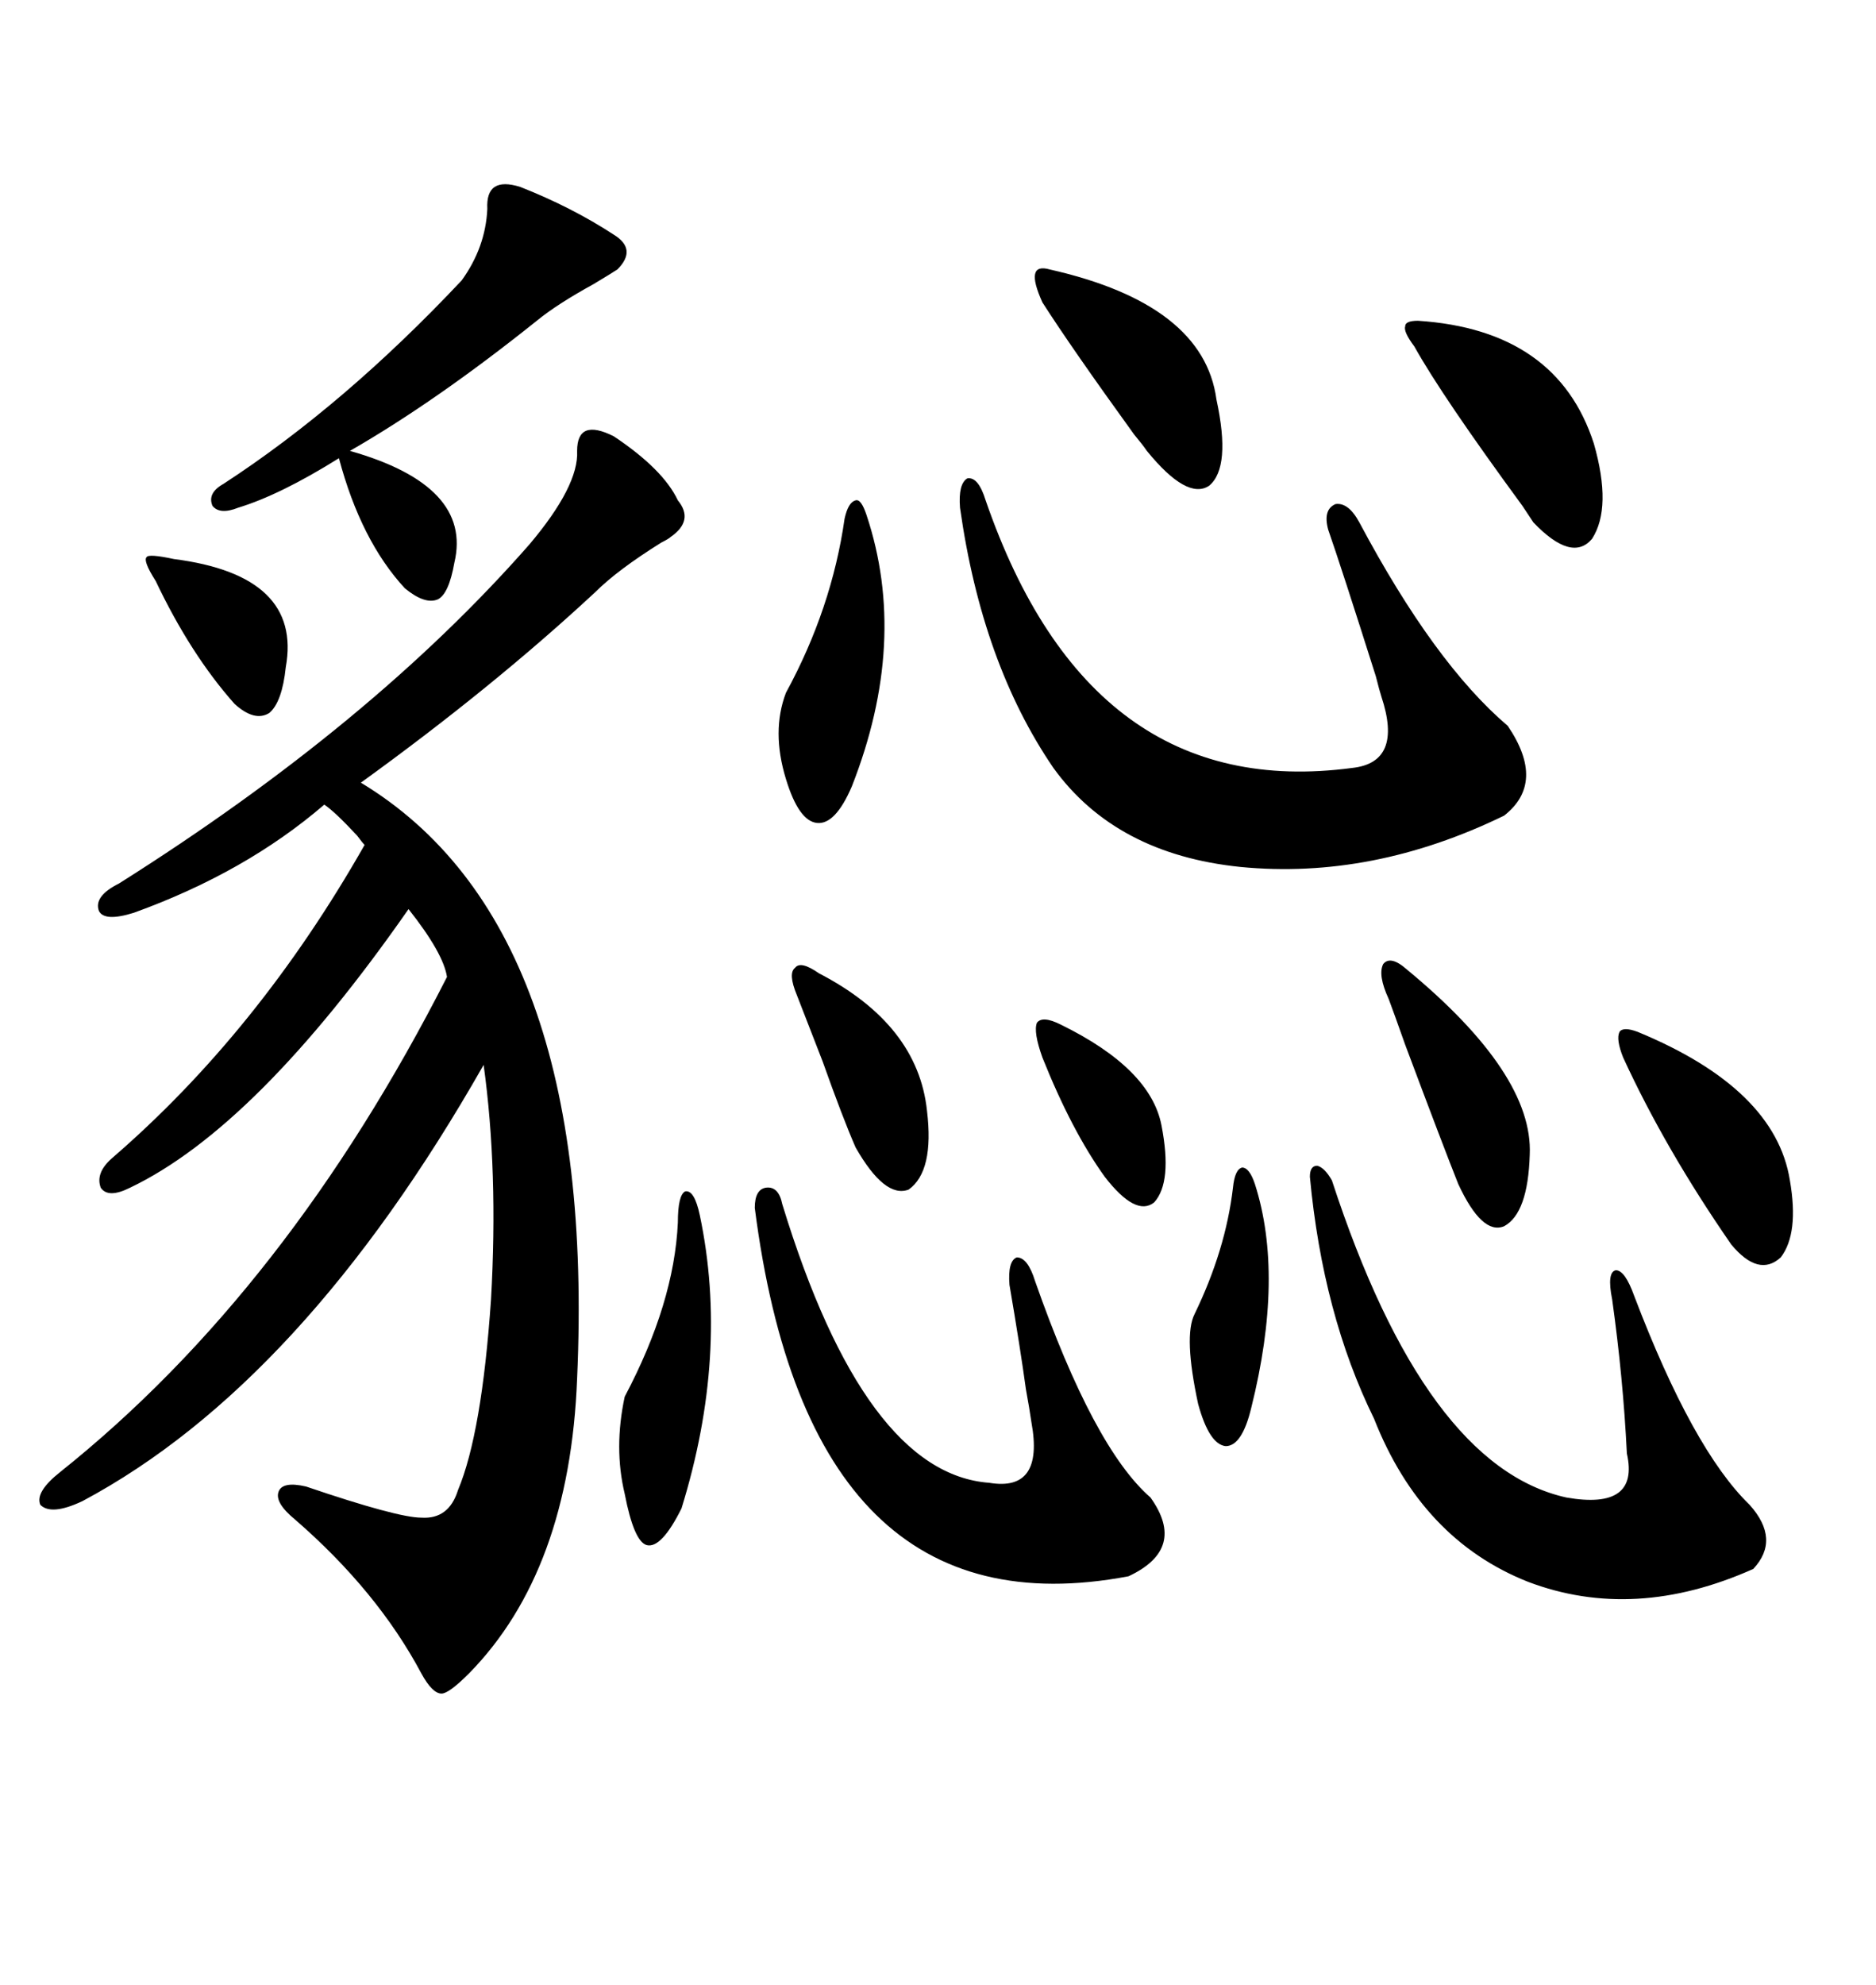 <svg xmlns="http://www.w3.org/2000/svg" xmlns:xlink="http://www.w3.org/1999/xlink" width="300" height="317.285"><path d="M98.14 69.73L98.14 69.73Q106.05 75 108.40 79.98L108.40 79.98Q111.04 83.20 107.23 85.84L107.23 85.84Q106.93 86.13 105.76 86.72L105.76 86.72Q98.73 91.11 95.21 94.63L95.21 94.63Q78.81 109.86 57.71 125.10L57.71 125.10Q95.51 147.95 92.29 220.31L92.29 220.31Q91.11 251.07 75 267.48L75 267.48Q71.78 270.70 70.61 270.70L70.61 270.70Q69.14 270.70 67.38 267.48L67.38 267.48Q60.35 254.30 47.17 242.87L47.17 242.87Q43.95 240.23 44.53 238.48L44.53 238.48Q45.12 236.72 48.93 237.60L48.93 237.60Q63.57 242.58 67.38 242.58L67.38 242.58Q71.78 242.87 73.24 238.18L73.24 238.18Q77.05 229.10 78.52 207.71L78.52 207.71Q79.69 187.21 77.34 170.21L77.34 170.21Q48.34 221.19 13.18 239.94L13.18 239.94Q8.20 242.29 6.45 240.53L6.45 240.53Q5.57 238.48 9.67 235.25L9.67 235.25Q46.00 206.25 71.48 156.15L71.48 156.15Q70.90 152.34 65.33 145.31L65.33 145.31Q41.02 180.18 20.80 189.84L20.80 189.84Q17.29 191.60 16.11 189.84L16.11 189.84Q15.23 187.50 17.87 185.16L17.87 185.16Q41.31 164.94 58.30 135.06L58.30 135.06Q58.01 134.77 57.13 133.59L57.13 133.59Q53.61 129.79 51.86 128.61L51.86 128.61Q39.26 139.45 21.39 145.90L21.39 145.90Q16.70 147.36 15.82 145.61L15.82 145.61Q14.94 143.26 19.04 141.21L19.04 141.21Q59.47 115.72 84.67 87.01L84.67 87.01Q92.58 77.64 92.29 72.07L92.29 72.07Q92.29 66.80 98.14 69.73ZM157.62 79.98L157.62 79.98Q174.32 128.32 216.21 122.75L216.21 122.75Q224.41 121.88 220.90 111.33L220.90 111.33Q220.61 110.45 220.02 108.11L220.02 108.11Q214.45 90.53 212.40 84.67L212.40 84.67Q211.52 81.45 213.57 80.57L213.57 80.57Q215.63 80.27 217.38 83.50L217.38 83.50Q229.39 106.05 241.11 116.02L241.11 116.02Q247.27 125.10 240.53 130.37L240.53 130.37Q219.43 140.63 198.34 138.57L198.34 138.57Q178.42 136.52 168.46 122.75L168.46 122.75Q157.03 106.05 153.52 81.15L153.52 81.15Q153.22 77.34 154.69 76.46L154.69 76.46Q156.45 76.17 157.62 79.98ZM212.99 188.67L212.99 188.67Q227.93 234.38 250.49 239.36L250.49 239.36Q262.21 241.41 260.16 232.32L260.16 232.32Q259.57 220.31 257.81 207.71L257.81 207.71Q256.93 203.32 258.40 203.03L258.40 203.03Q259.86 203.03 261.33 207.13L261.33 207.13Q270.70 231.74 279.79 240.53L279.79 240.53Q284.77 246.09 280.37 250.78L280.37 250.78Q261.33 259.28 244.34 252.83L244.34 252.83Q227.34 246.09 219.73 226.76L219.73 226.76Q211.52 210.06 209.47 188.09L209.47 188.09Q209.47 186.33 210.64 186.33L210.64 186.33Q211.82 186.62 212.99 188.67ZM125.10 192.48L125.10 192.48Q138.28 235.55 158.20 237.01L158.20 237.01Q166.99 238.48 164.94 227.34L164.94 227.34Q164.65 225.29 164.06 222.07L164.06 222.07Q163.18 215.63 161.43 205.37L161.43 205.37Q161.13 201.56 162.60 200.98L162.60 200.98Q164.36 200.98 165.53 204.79L165.53 204.79Q174.90 231.45 183.98 239.36L183.98 239.36Q189.84 247.56 180.47 251.95L180.47 251.95Q129.49 261.62 120.70 193.07L120.70 193.07Q120.70 190.14 122.46 189.84L122.46 189.84Q124.51 189.55 125.10 192.48ZM83.20 29.88L83.20 29.88Q91.41 33.11 98.14 37.50L98.14 37.50Q101.95 39.84 98.73 43.07L98.73 43.07Q97.85 43.65 94.92 45.41L94.92 45.41Q89.06 48.63 85.84 51.27L85.84 51.27Q69.73 64.16 55.96 72.07L55.96 72.07Q75.59 77.64 72.66 89.94L72.66 89.94Q71.78 94.92 70.02 95.80L70.02 95.80Q67.97 96.68 64.75 94.04L64.75 94.04Q57.71 86.43 54.20 73.24L54.20 73.24Q44.82 79.10 38.09 81.15L38.09 81.15Q35.16 82.32 33.98 80.86L33.98 80.86Q33.11 78.81 35.74 77.34L35.74 77.34Q55.08 64.75 73.83 44.82L73.83 44.82Q77.64 39.55 77.93 33.40L77.93 33.40Q77.64 28.13 83.20 29.88ZM226.76 51.27L226.76 51.27Q249.02 52.73 254.88 70.90L254.88 70.90Q257.81 81.15 254.59 86.13L254.59 86.13Q251.37 89.94 245.21 83.50L245.21 83.50Q244.63 82.62 243.46 80.86L243.46 80.86Q230.57 63.28 226.17 55.37L226.17 55.37Q224.41 53.03 224.71 52.15L224.71 52.15Q224.71 51.27 226.76 51.27ZM167.87 43.07L167.87 43.07Q192.48 48.63 194.53 63.87L194.53 63.87Q196.88 74.71 193.36 77.64L193.36 77.64Q189.84 79.98 183.40 72.07L183.40 72.07Q182.81 71.19 181.35 69.43L181.35 69.43Q171.39 55.66 166.70 48.34L166.70 48.34Q163.77 41.89 167.87 43.07ZM138.57 82.32L138.57 82.32Q145.31 102.54 136.23 125.68L136.23 125.68Q133.59 131.84 130.66 131.54L130.66 131.54Q127.73 131.25 125.68 124.51L125.68 124.51Q123.34 116.89 125.68 110.74L125.68 110.74Q133.01 97.27 135.06 82.91L135.06 82.91Q135.64 80.27 136.82 79.98L136.82 79.98Q137.70 79.69 138.57 82.32ZM261.91 164.94L261.91 164.94Q283.89 174.02 286.23 188.67L286.23 188.67Q287.70 197.17 284.77 200.98L284.77 200.98Q281.25 204.20 276.86 198.93L276.86 198.93Q266.31 183.69 259.57 169.04L259.57 169.04Q258.40 166.11 258.98 164.94L258.98 164.94Q259.57 164.06 261.91 164.94ZM111.91 194.24L111.91 194.24Q116.60 216.50 108.98 241.11L108.98 241.11Q105.76 247.56 103.42 246.97L103.42 246.97Q101.37 246.39 99.90 238.77L99.90 238.77Q98.14 231.45 99.90 223.24L99.90 223.24Q107.81 208.30 108.40 195.41L108.40 195.41Q108.40 191.02 109.57 190.43L109.57 190.43Q111.04 190.14 111.91 194.24ZM225 154.98L225 154.98Q245.21 171.68 244.63 184.57L244.63 184.57Q244.34 193.95 240.53 196.00L240.53 196.00Q237.01 197.46 233.20 189.26L233.20 189.26Q230.86 183.40 224.71 166.99L224.71 166.99Q222.95 162.01 222.07 159.67L222.07 159.67Q220.31 155.86 221.19 154.10L221.19 154.10Q222.36 152.64 225 154.98ZM130.96 155.57L130.96 155.57Q146.78 163.77 148.24 177.54L148.24 177.54Q149.41 187.21 145.31 190.14L145.31 190.14Q141.50 191.60 136.82 183.40L136.82 183.40Q134.77 178.71 131.54 169.63L131.54 169.63Q128.91 162.89 127.44 159.08L127.44 159.08Q125.98 155.57 127.15 154.69L127.15 154.69Q128.03 153.52 130.96 155.57ZM200.68 189.26L200.68 189.26Q205.37 203.91 200.10 225L200.10 225Q198.63 231.15 196.00 231.15L196.00 231.15Q193.36 230.86 191.60 224.41L191.60 224.41Q189.26 213.57 191.02 210.06L191.02 210.06Q196.00 199.80 197.17 189.84L197.17 189.84Q197.46 186.91 198.63 186.62L198.63 186.62Q199.80 186.62 200.68 189.26ZM27.83 89.36L27.83 89.36Q48.34 91.99 45.70 106.64L45.70 106.64Q45.12 112.21 43.07 113.96L43.07 113.96Q40.72 115.43 37.50 112.50L37.50 112.50Q30.47 104.59 24.90 92.87L24.90 92.87Q22.85 89.65 23.44 89.06L23.44 89.06Q23.73 88.48 27.83 89.36ZM169.63 163.77L169.63 163.77Q183.98 170.80 185.74 179.88L185.74 179.88Q187.50 188.96 184.57 192.19L184.57 192.19Q181.64 194.53 176.66 188.09L176.66 188.09Q171.39 180.76 166.70 169.04L166.70 169.04Q165.23 164.94 165.82 163.48L165.82 163.48Q166.70 162.30 169.63 163.77Z"/></svg>